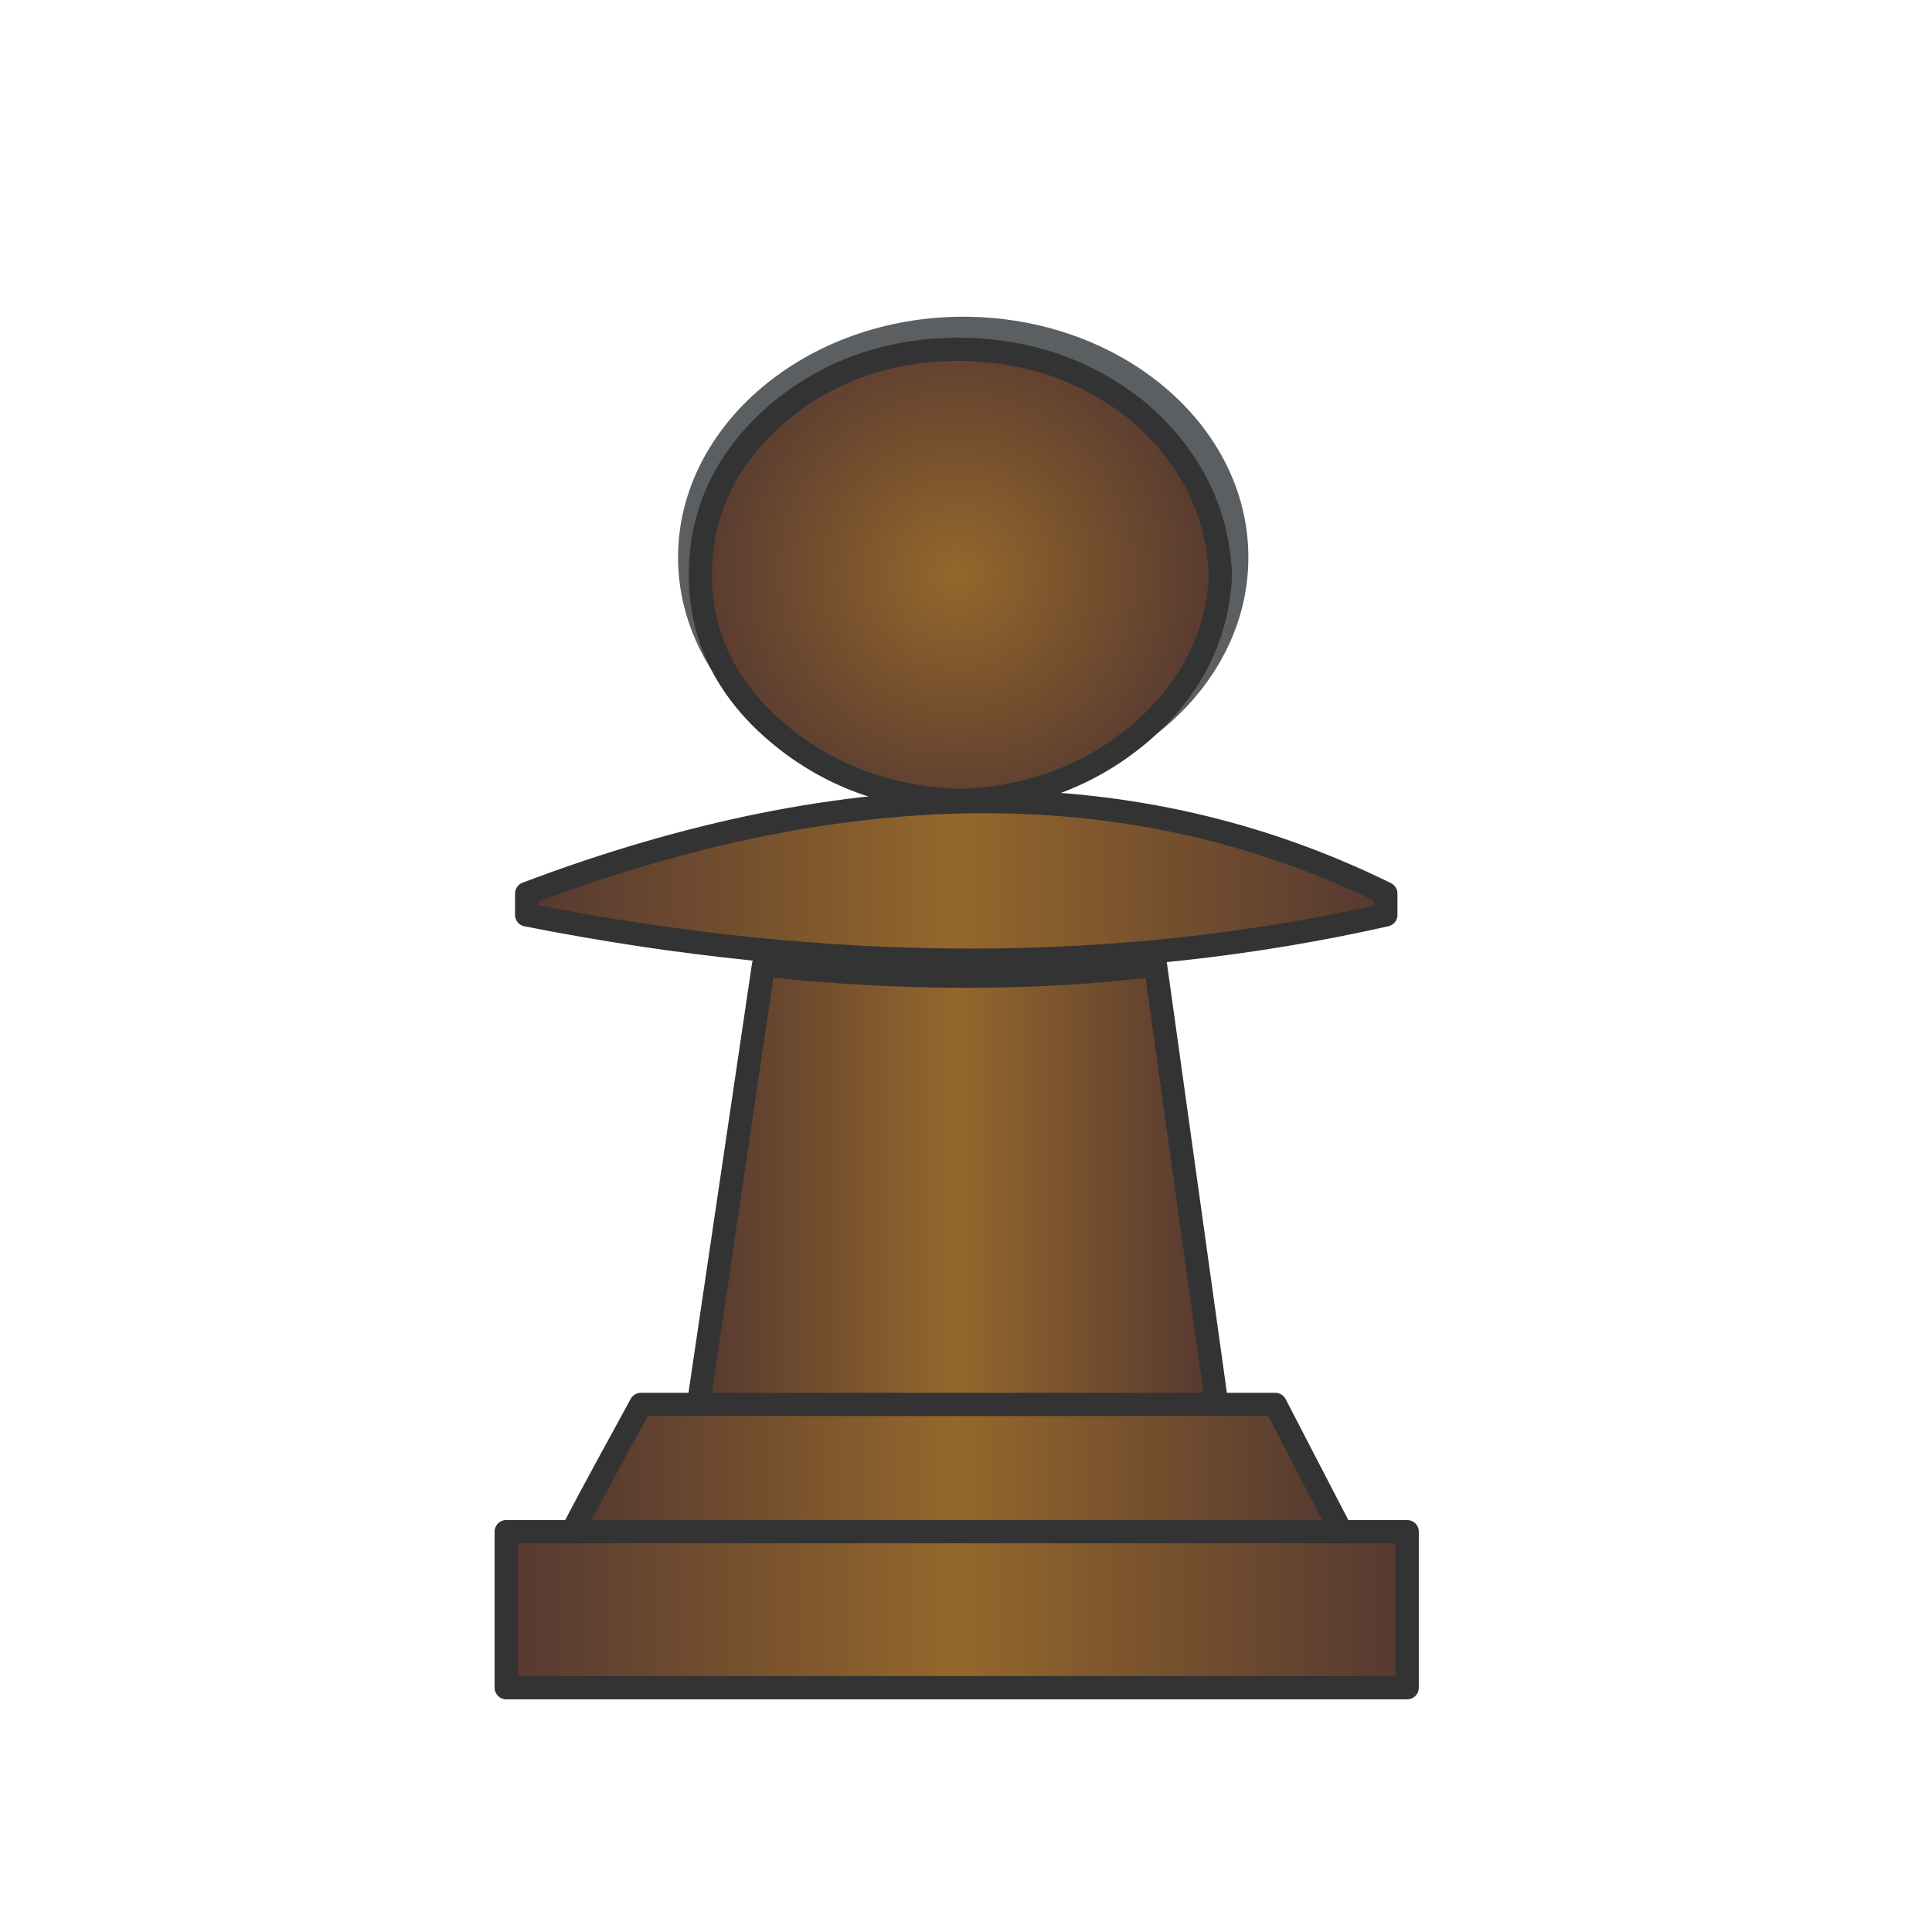 <?xml version="1.0" encoding="utf-8"?>
<!-- Generator: Adobe Illustrator 19.2.0, SVG Export Plug-In . SVG Version: 6.00 Build 0)  -->
<svg version="1.1" id="Layer_1" xmlns="http://www.w3.org/2000/svg" xmlns:xlink="http://www.w3.org/1999/xlink" x="0px" y="0px"
	 viewBox="0 0 208 208" style="enable-background:new 0 0 208 208;" xml:space="preserve">
<style type="text/css">
	.st2{display:inline;fill:#5C5F61;}
	.st3{fill:url(#SVGID_2_);}
	.st4{fill:url(#SVGID_3_);}
	.st8{fill:none;stroke:#333;stroke-width:2.5;stroke-linecap:round;stroke-linejoin:round;stroke-miterlimit:3;}
</style>
<radialGradient id="SVGID_2_" cx="103" cy="152.165" r="29.035" gradientTransform="matrix(1 0 0 -1.02 0 217.013)" gradientUnits="userSpaceOnUse">
	<stop  offset="0" style="stop-color:#94672b"/>
	<stop  offset="1" style="stop-color:#553831"/>
</radialGradient>
<linearGradient id="SVGID_3_">
	<stop  offset="0" style="stop-color:#553831"/>
	<stop  offset="0.5" style="stop-color:#94672b"/>
	<stop  offset="1" style="stop-color:#553831"/>
</linearGradient>
<polygon class="st4" points="61.6,164.9 144.4,164.9 151.5,164.9 151.5,181.8 54.5,181.8 54.5,164.9 "/>
<ellipse class="st0" cx="103.7" cy="60" rx="29.3" ry="24.5"/>
<g class="st1">
	<path class="st2" d="M103.7,85.9C86.8,85.9,73,74.2,73,60s13.8-25.9,30.7-25.9s30.7,11.6,30.7,25.9S120.6,85.9,103.7,85.9z
		 M103.7,36.9c-15.4,0-27.9,10.4-27.9,23.1s12.5,23.1,27.9,23.1s27.9-10.4,27.9-23.1S119.1,36.9,103.7,36.9z"/>
</g>
<path class="st3" d="M122.5,44.6c5.4,4.8,8.2,10.6,8.5,17.3c-0.3,6.5-3.1,12.2-8.5,16.9c-5.5,4.7-12,7.1-19.5,7.4
	c-7.7-0.3-14.3-2.7-19.8-7.4C77.8,74.2,75,68.5,75,62c0-6.7,2.7-12.5,8.2-17.3c5.5-4.7,12.1-7,19.8-7C110.5,37.7,117,40,122.5,44.6z
	"/>
<path class="st4" d="M149.2,98.5c-28.8,6.5-59.6,6.5-92.5,0v-2.3c34.9-13.2,65.7-13.2,92.5,0V98.5z"/>
<path class="st4" d="M144.4,164.9H61.6c2.4-4.6,4.9-9.1,7.4-13.7h6.2H131h6.3L144.4,164.9z"/>
<path class="st4" d="M130.9,151.2H75.1l7-47.3c15.1,1.6,29.2,1.6,42.2,0L130.9,151.2z"/>
<path class="st8" d="M122.9,44.6c5.4,4.8,8.2,10.6,8.5,17.3c-0.3,6.5-3.1,12.2-8.5,16.9c-5.5,4.7-12,7.1-19.5,7.4
	c-7.7-0.3-14.3-2.7-19.8-7.4c-5.5-4.7-8.2-10.4-8.2-16.9c0-6.7,2.7-12.5,8.2-17.3c5.5-4.7,12.1-7,19.8-7
	C110.9,37.7,117.4,40,122.9,44.6z M144.4,164.9h7.1v16.8h-97v-16.8h7.1c2.4-4.6,4.9-9.1,7.4-13.7h6.2l7-47.3
	c15.1,1.6,29.2,1.6,42.2,0l6.6,47.3h6.3L144.4,164.9H61.6 M75.2,151.2H131"/>
<path class="st8" d="M149.2,98.5c-28.8,6.5-59.6,6.5-92.5,0v-2.3c34.9-13.2,65.7-13.2,92.5,0V98.5z"/>
</svg>
